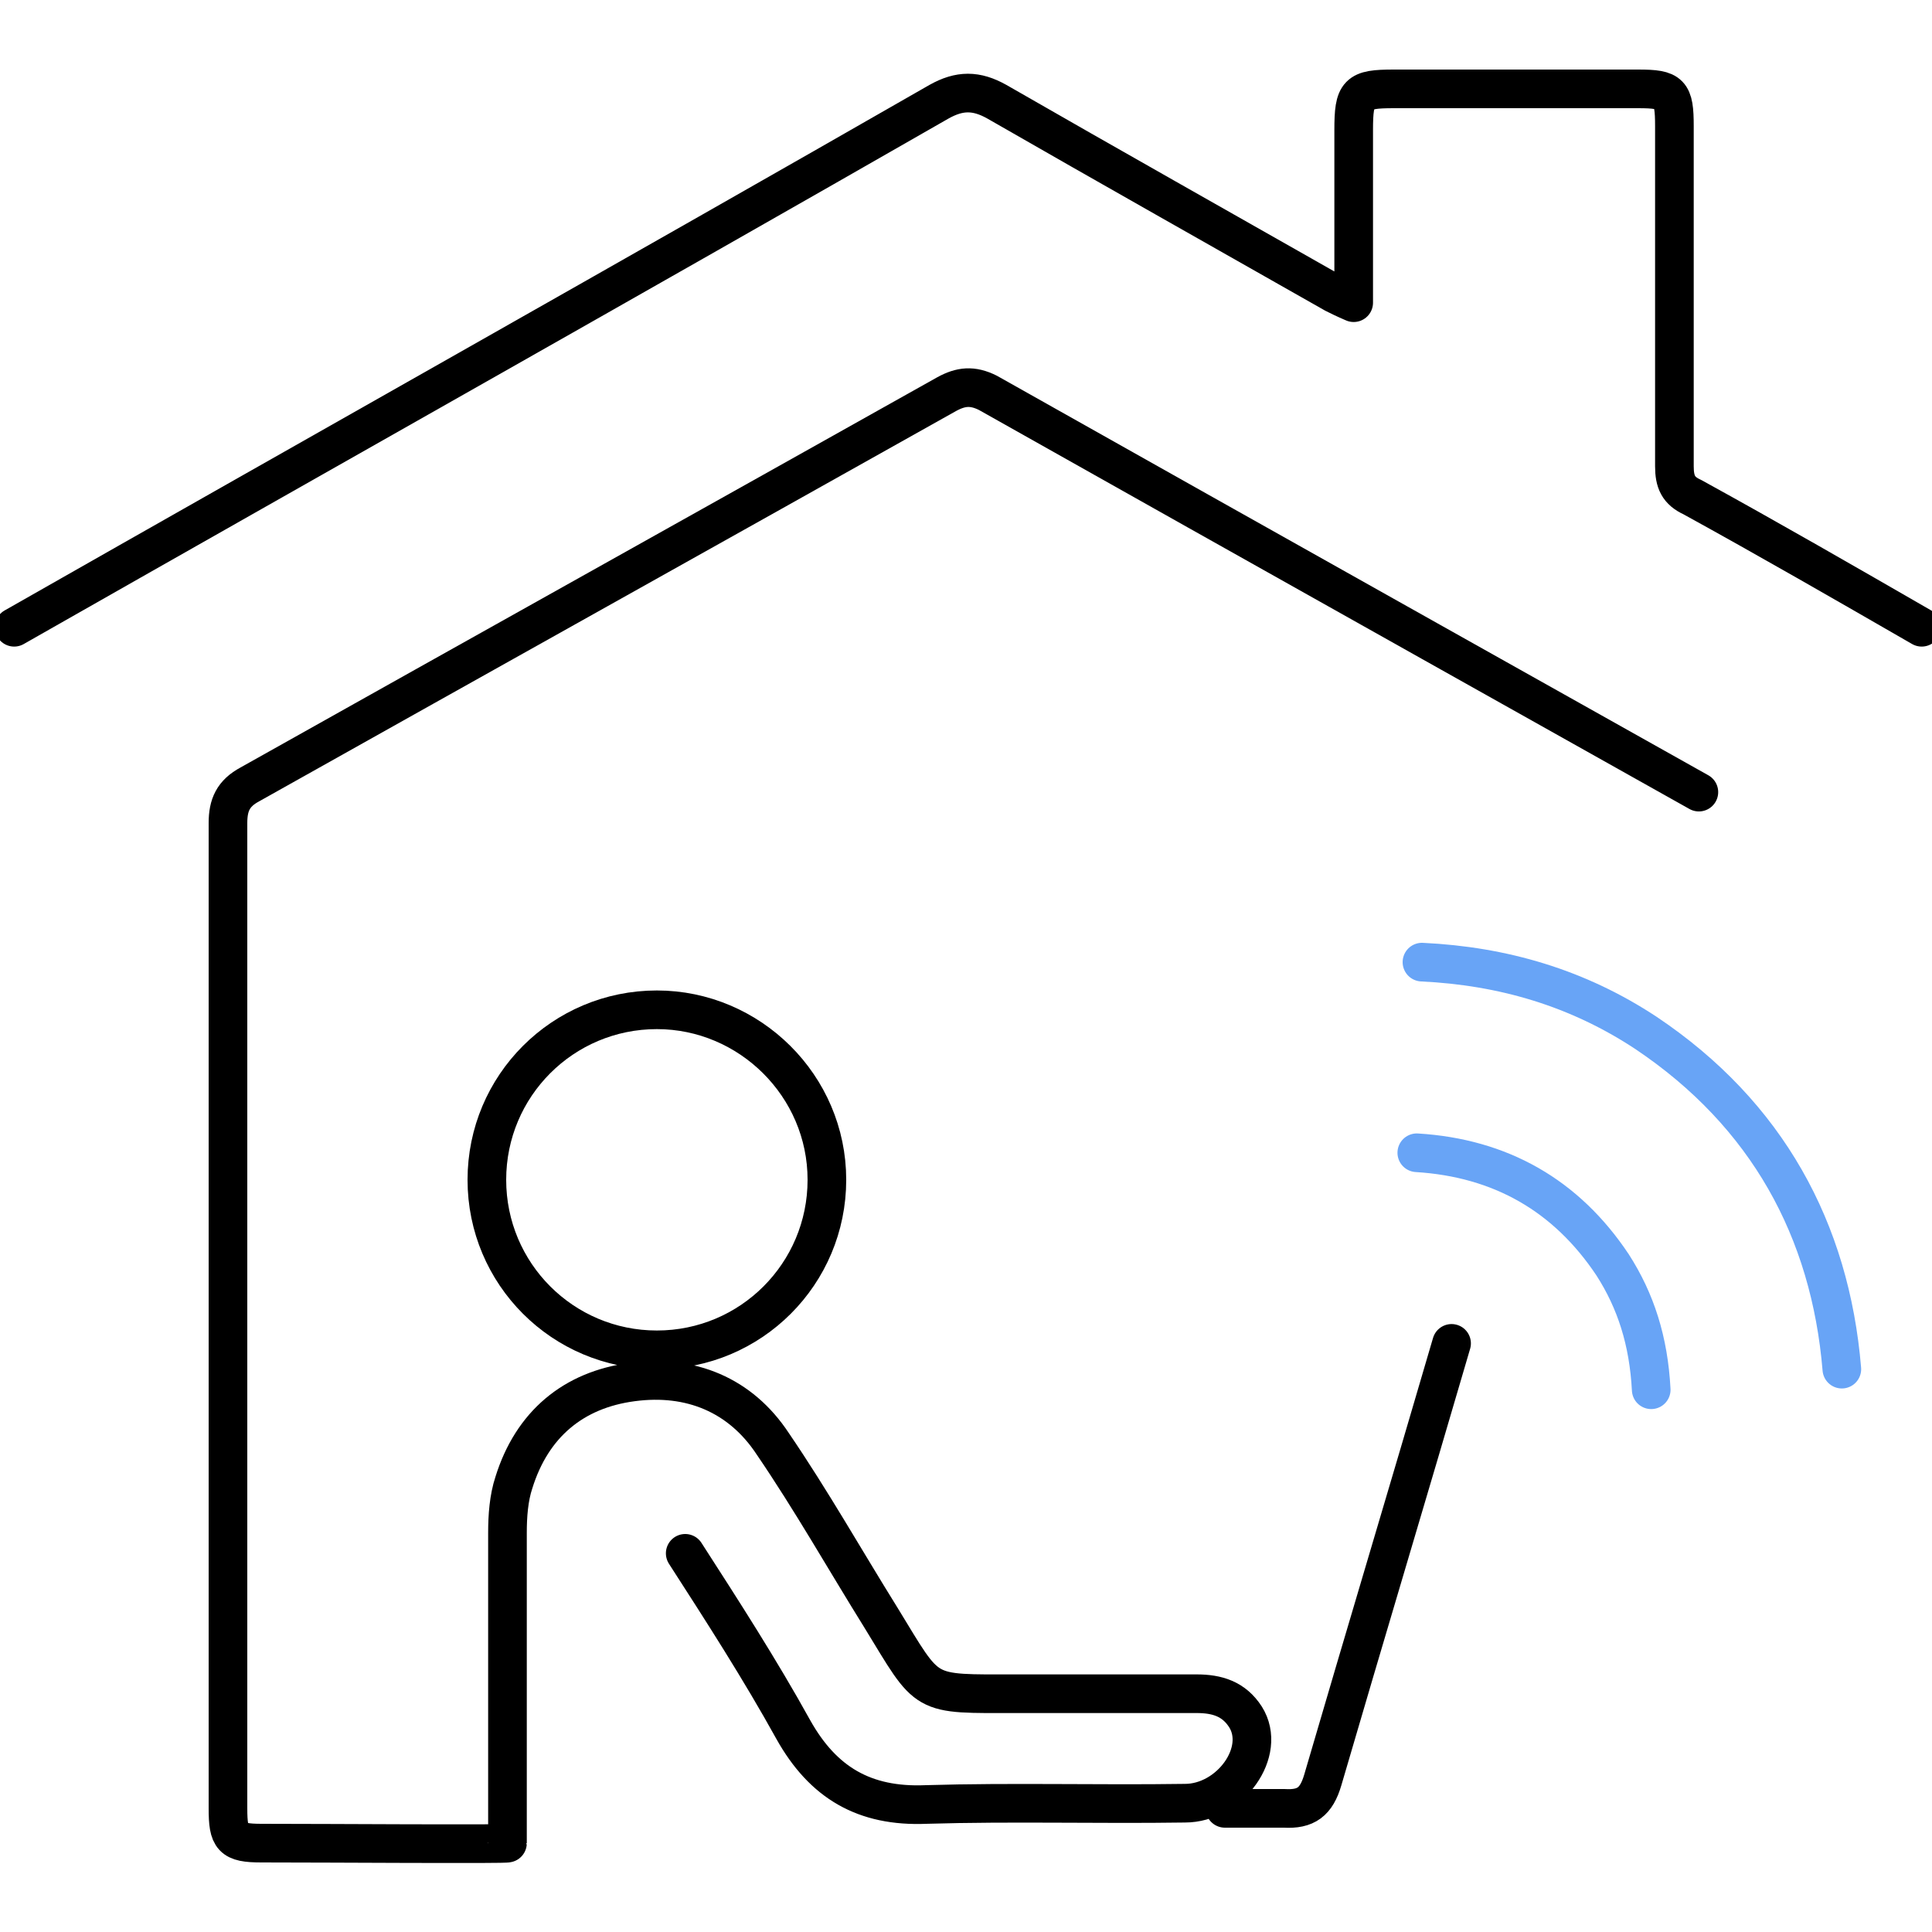 <svg enable-background="new 0 0 150 150" version="1.1" viewBox="0 0 150 150" xmlns="http://www.w3.org/2000/svg"><path d="m1.1 48.7c23.9-13.6 47.9-27.1 71.8-40.8 1.6-0.9 2.9-0.9 4.5 0 8.7 5 17.4 9.9 26.2 14.9 0.4 0.2 0.8 0.4 1.5 0.7v-13.4c0-2.9 0.3-3.2 3.1-3.2h19c2.5 0 2.8 0.3 2.8 2.9v26.4c0 1.2 0.3 1.9 1.4 2.4 6 3.3 11.9 6.7 17.8 10.1" fill="none" stroke="#000" stroke-linecap="round" stroke-linejoin="round" stroke-miterlimit="10" stroke-width="3"/><path class="svg-ico" d="m110.4 74.7c6.3 0.3 12.1 2 17.4 5.5 9.4 6.3 14.3 15.3 15.2 26.1m-14.8 1.6c-0.2-3.8-1.2-6.9-3-9.7-3.6-5.4-8.7-8.3-15.2-8.7" fill="none" stroke="#68a4f6" stroke-linecap="round" stroke-miterlimit="10" stroke-width="3"/><path d="m112.7 104.3c-3.3 11.3-6.7 22.6-10 33.9-0.5 1.7-1.3 2.3-3 2.2h-4.6m-41.9-19.8c2.9 4.5 5.8 9 8.4 13.7 2.3 4.1 5.5 6 10.3 5.8 6.7-0.2 13.4 0 20.1-0.1 3.5 0 6.4-4 4.7-6.7-0.9-1.4-2.2-1.8-3.8-1.8h-13.9c-7.5 0-6.8 0.3-10.6-5.9-2.8-4.5-5.4-9.1-8.4-13.5-2.5-3.8-6.4-5.4-10.9-4.8-4.6 0.6-7.8 3.3-9.2 7.8-0.4 1.2-0.5 2.6-0.5 3.9v24.1c0 0.1-13.6 0-19.1 0-2.3 0-2.6-0.4-2.6-2.7v-76.5c0-1.4 0.4-2.3 1.7-3 18-10.1 36.1-20.2 54.1-30.3 1.1-0.6 2-0.7 3.2-0.1 18.1 10.2 55.2 31 55.2 31m-80.9 16.9c-7.3 0-13.2 5.9-13.2 13.2s5.9 13.2 13.2 13.2 13.2-5.9 13.2-13.2-6-13.2-13.2-13.2z" fill="none" stroke="#000" stroke-linecap="round" stroke-linejoin="round" stroke-miterlimit="10" stroke-width="3"/></svg>